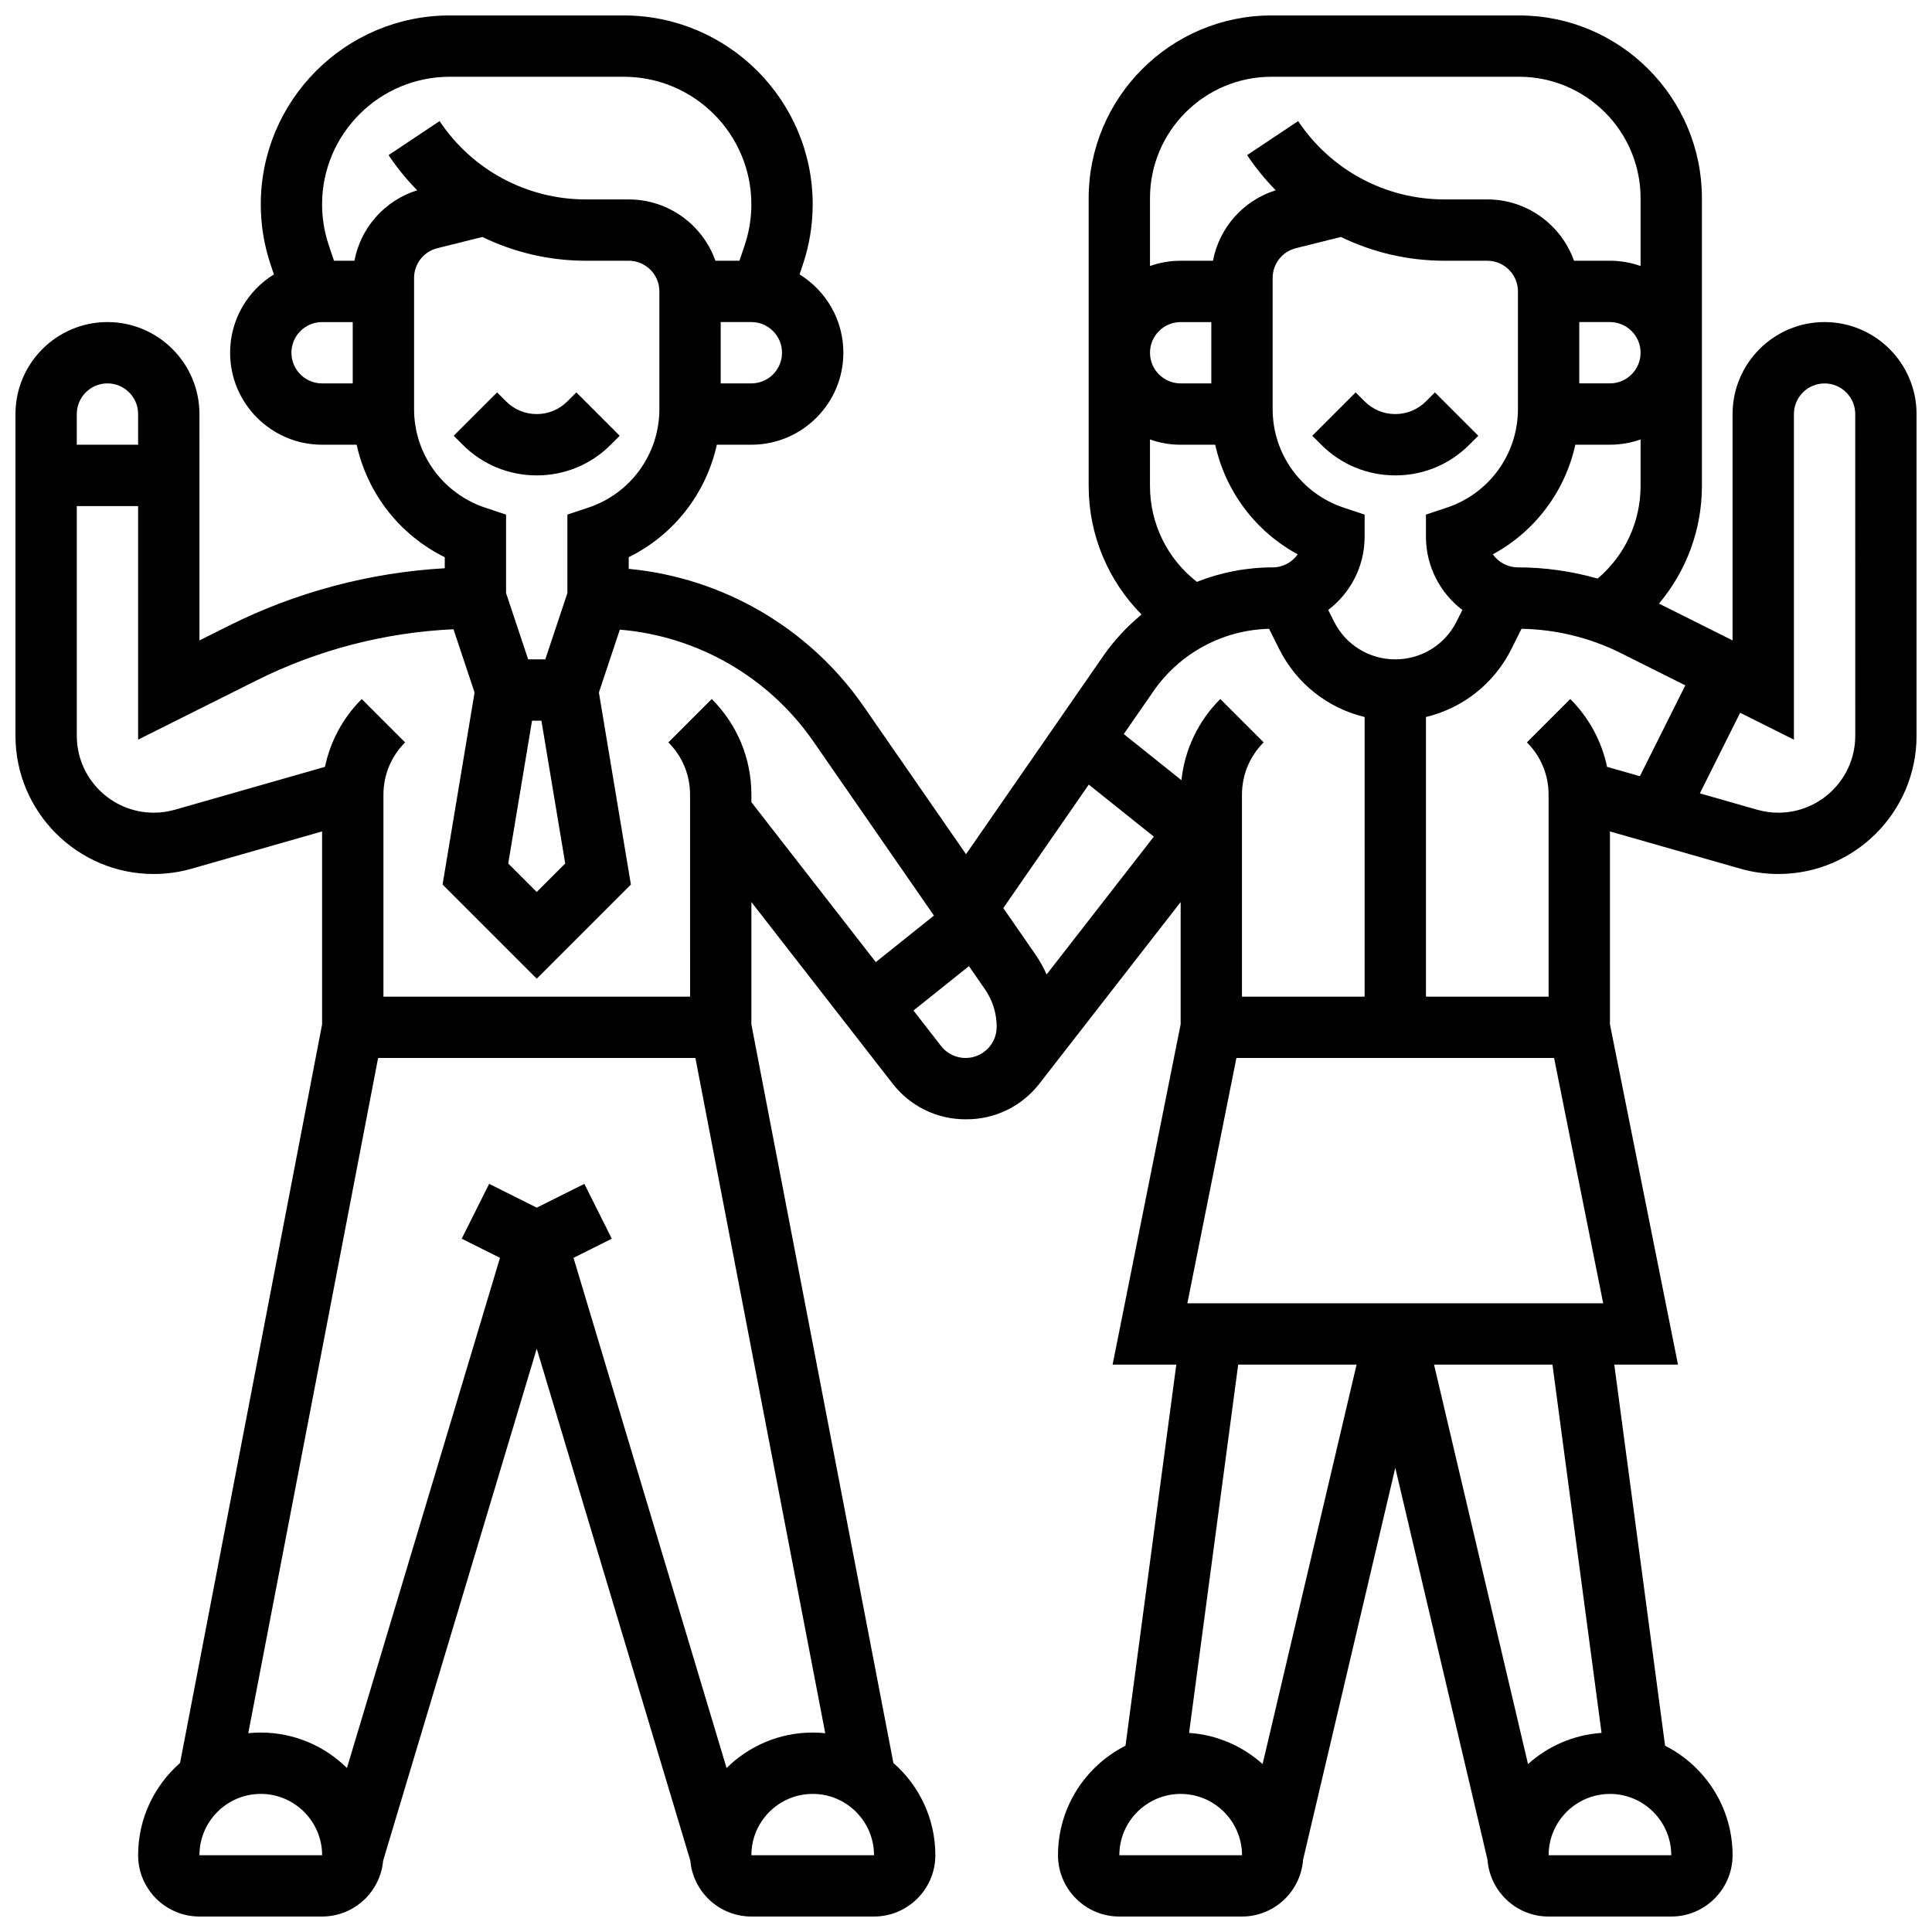 <?xml version="1.0" encoding="UTF-8"?>
<!-- Uploaded to: SVG Repo, www.svgrepo.com, Generator: SVG Repo Mixer Tools -->
<svg width="800px" height="800px" version="1.1" viewBox="144 144 512 512" xmlns="http://www.w3.org/2000/svg">
 <defs>
  <clipPath id="a">
   <path d="m148.09 148.09h503.81v503.81h-503.81z"/>
  </clipPath>
 </defs>
 <path d="m305.85 261.86 2.379-2.379-11.492-11.492-2.379 2.379c-2.172 2.172-5.059 3.367-8.125 3.367-3.07 0-5.957-1.195-8.125-3.367l-2.379-2.379-11.492 11.492 2.379 2.379c5.238 5.238 12.207 8.125 19.617 8.125 7.41 0.004 14.379-2.883 19.617-8.125z"/>
 <g clip-path="url(#a)">
  <path d="m627.53 229.35c-13.441 0-24.379 10.938-24.379 24.379v59.984l-19.508-9.754c7.258-8.617 11.383-19.594 11.383-31.18v-76.242c0-26.711-21.734-48.445-48.445-48.445h-65.633c-26.711 0-48.441 21.734-48.441 48.445v76.246c0 12.922 5.125 25.094 14.02 34.066-3.844 3.168-7.297 6.859-10.199 11.055l-36.324 52.469-27.074-39.105c-14.445-20.867-37.316-34.141-62.312-36.52v-3.086c11.961-5.898 20.508-16.902 23.348-29.805l9.156-0.004c13.441 0 24.379-10.938 24.379-24.379 0-8.762-4.648-16.453-11.605-20.75l0.906-2.727c1.707-5.113 2.57-10.441 2.57-15.832 0-27.609-22.461-50.074-50.074-50.074h-46.117c-27.609 0-50.074 22.465-50.074 50.074 0 5.391 0.863 10.719 2.57 15.836l0.906 2.723c-6.957 4.297-11.602 11.992-11.602 20.754 0 13.441 10.934 24.379 24.379 24.379h9.156c2.84 12.902 11.387 23.906 23.348 29.805v2.93c-19.785 1.121-39.363 6.305-57.082 15.164l-7.922 3.961-0.008-59.988c0-13.441-10.934-24.379-24.379-24.379-13.438 0-24.375 10.938-24.375 24.379v85.254c0 20.199 16.434 36.637 36.637 36.637 3.406 0 6.793-0.473 10.066-1.41l34.555-9.875v51.141l-37.641 195.73c-6.805 5.961-11.113 14.707-11.113 24.445 0 8.961 7.293 16.25 16.25 16.25h32.504c8.477 0 15.449-6.527 16.18-14.816l40.703-135.68 40.703 135.68c0.73 8.293 7.703 14.816 16.18 14.816h32.504c8.961 0 16.25-7.293 16.25-16.25 0-9.738-4.309-18.48-11.117-24.445l-37.637-195.73v-32.426l37.426 48.117c4.676 6.012 11.723 9.461 19.336 9.461 0.082 0 0.16-0.004 0.238-0.008v0.008c7.613 0 14.664-3.449 19.336-9.457l37.426-48.121v32.395l-18.035 90.191h16.883l-13.465 101c-10.598 5.359-17.887 16.348-17.887 29.016 0 8.961 7.293 16.25 16.25 16.25h32.504c8.555 0 15.574-6.652 16.191-15.051l24.441-103.86 24.438 103.86c0.621 8.402 7.637 15.051 16.191 15.051h32.504c8.961 0 16.25-7.293 16.25-16.25 0-12.664-7.285-23.652-17.883-29.016l-13.465-101h16.883l-18.035-90.191v-51.105l34.559 9.871c3.273 0.934 6.66 1.41 10.066 1.41 20.199 0 36.633-16.438 36.633-36.637v-85.254c0-13.441-10.938-24.379-24.375-24.379zm-67.391 99.895-11.492 11.492c3.707 3.703 5.746 8.629 5.746 13.871l0.004 53.516h-32.504v-74.109c9.73-2.336 18.039-8.805 22.664-18.051l2.66-5.324c9.059 0.145 18.102 2.332 26.211 6.383l17.199 8.602-12.039 24.078-8.703-2.488c-1.414-6.758-4.746-12.973-9.746-17.969zm8.723 160.14h-110.2l13-65.008h84.188zm-68.781-210.86c-11.258-3.754-18.82-14.246-18.82-26.113v-34.75c0-3.734 2.531-6.977 6.156-7.883l11.934-2.981c8.422 4.086 17.781 6.301 27.461 6.301h11.332c4.481 0 8.125 3.644 8.125 8.125v31.184c0 11.867-7.562 22.359-18.82 26.113l-5.555 1.852-0.004 5.859c0 7.914 3.793 14.953 9.652 19.41l-1.523 3.051c-3.098 6.195-9.324 10.043-16.25 10.043s-13.152-3.848-16.25-10.043l-1.523-3.051c5.852-4.457 9.645-11.496 9.645-19.41v-5.859zm62.441-49.176h8.125c4.481 0 8.125 3.644 8.125 8.125 0 4.481-3.644 8.125-8.125 8.125h-8.125zm-1.039 32.504h9.164c2.848 0 5.582-0.496 8.125-1.398v12.324c0 9.543-4.199 18.473-11.379 24.551-6.863-1.953-13.996-2.973-21.125-2.973-2.746 0-5.18-1.371-6.652-3.461 11.188-6.055 19.145-16.68 21.867-29.043zm-80.535-97.512h65.633c17.75 0 32.191 14.445 32.191 32.195v17.961c-2.543-0.902-5.277-1.398-8.125-1.398h-9.523c-3.356-9.457-12.387-16.25-22.98-16.25h-11.332c-15.621 0-30.121-7.762-38.789-20.762l-13.523 9.016c2.25 3.379 4.797 6.488 7.59 9.32-8.652 2.711-14.98 9.938-16.637 18.676h-8.57c-2.848 0-5.582 0.496-8.125 1.398v-17.961c0-17.75 14.441-32.195 32.191-32.195zm-15.938 81.262h-8.125c-4.481 0-8.125-3.644-8.125-8.125s3.644-8.125 8.125-8.125h8.125zm-16.254 27.18v-12.324c2.543 0.902 5.277 1.398 8.125 1.398h9.164c2.723 12.363 10.68 22.988 21.863 29.043-1.473 2.094-3.906 3.461-6.652 3.461-6.969 0-13.758 1.344-20.062 3.836-7.824-6.082-12.438-15.41-12.438-25.414zm0.934 54.371c6.992-10.098 18.387-16.211 30.629-16.516l2.66 5.32c4.621 9.246 12.93 15.715 22.664 18.051l-0.004 74.113h-32.504v-53.516c0-5.238 2.039-10.168 5.746-13.871l-11.492-11.492c-5.859 5.859-9.434 13.387-10.297 21.512l-15.281-12.223zm-17.152 24.77 17.238 13.789-28.41 36.523c-0.836-1.848-1.82-3.633-2.992-5.324l-8.492-12.266zm-89.418-106.32h-8.125v-16.254h8.125c4.481 0 8.125 3.644 8.125 8.125 0 4.484-3.644 8.129-8.125 8.129zm-121.89-8.125c0-4.481 3.644-8.125 8.125-8.125h8.125v16.25h-8.125c-4.481 0-8.125-3.644-8.125-8.125zm16.695-24.379h-5.418l-1.414-4.238c-1.152-3.457-1.738-7.055-1.738-10.695 0-18.648 15.176-33.824 33.824-33.824h46.117c18.652 0 33.824 15.176 33.824 33.824 0 3.641-0.586 7.238-1.734 10.695l-1.414 4.238h-6.375c-3.356-9.457-12.387-16.25-22.98-16.25h-11.332c-15.621 0-30.121-7.762-38.789-20.762l-13.523 9.016c2.25 3.379 4.797 6.488 7.59 9.32-8.652 2.711-14.98 9.934-16.637 18.676zm15.809 39.312v-34.75c0-3.734 2.531-6.977 6.156-7.883l11.934-2.981c8.422 4.086 17.781 6.301 27.461 6.301h11.332c4.481 0 8.125 3.644 8.125 8.125v31.184c0 11.867-7.562 22.359-18.82 26.113l-5.555 1.852v20.789l-5.859 17.574h-4.539l-5.856-17.57v-20.789l-5.555-1.852c-11.258-3.754-18.824-14.246-18.824-26.113zm40.055 120.42-7.551 7.551-7.551-7.551 6.309-37.84h2.484zm-121.31-127.23c4.481 0 8.125 3.644 8.125 8.125v8.125h-16.254v-8.125c0-4.481 3.648-8.125 8.129-8.125zm56.879 390.05h-32.504c0-8.961 7.293-16.25 16.25-16.25 8.961 0 16.25 7.293 16.262 16.25h-0.008zm113.77 0c0-8.961 7.293-16.25 16.25-16.25 8.961 0 16.25 7.293 16.25 16.25zm16.25-32.504c-8.891 0-16.953 3.59-22.828 9.395l-40.559-135.2 10.141-5.07-7.269-14.535-12.617 6.305-12.617-6.309-7.269 14.535 10.141 5.07-40.559 135.2c-5.875-5.801-13.941-9.391-22.828-9.391-1.121 0-2.231 0.059-3.32 0.168l34.41-178.94h84.086l34.41 178.94c-1.09-0.113-2.199-0.168-3.32-0.168zm-26.758-273.9-11.492 11.492c3.707 3.703 5.746 8.629 5.746 13.871l0.004 53.516h-81.262v-53.516c0-5.238 2.039-10.168 5.746-13.871l-11.492-11.492c-4.996 4.996-8.332 11.211-9.742 17.973l-39.789 11.367c-1.82 0.52-3.703 0.781-5.598 0.781-11.238 0-20.387-9.145-20.387-20.383v-60.875h16.25v61.902l31.445-15.723c16.164-8.082 34.074-12.711 52.133-13.531l5.586 16.762-8.48 50.891 24.957 24.953 24.953-24.953-8.48-50.891 5.555-16.66c20.566 1.715 39.438 12.523 51.301 29.656l31.934 46.125-15.41 12.328-32.969-42.387v-1.973c0-9.582-3.731-18.59-10.508-25.363zm60.762 91.945-7.305-9.395 14.703-11.762 4.242 6.129c2.035 2.941 3.113 6.391 3.113 9.965 0 4.547-3.699 8.246-8.246 8.246-2.562 0-4.934-1.16-6.508-3.184zm110.13 84.445-24.906 105.86c-5.242-4.719-12.023-7.75-19.488-8.258l13.016-97.598zm-30.367 130.02h-32.504c0-8.961 7.293-16.25 16.25-16.25 8.961 0 16.25 7.293 16.262 16.25h-0.008zm81.258 0c0-8.961 7.293-16.25 16.25-16.25 8.961 0 16.25 7.293 16.25 16.25zm14.027-32.418c-7.465 0.508-14.246 3.539-19.488 8.258l-24.906-105.86h31.383zm67.234-264.25c0 11.238-9.145 20.383-20.387 20.383-1.895 0-3.777-0.266-5.602-0.785l-15.188-4.34 10.676-21.355 14.246 7.125v-86.281c0-4.481 3.644-8.125 8.125-8.125 4.481 0 8.125 3.644 8.125 8.125z"/>
 </g>
 <path d="m533.38 261.86 2.379-2.379-11.492-11.492-2.379 2.379c-2.172 2.172-5.059 3.367-8.125 3.367-3.07 0-5.957-1.195-8.125-3.367l-2.379-2.379-11.492 11.492 2.379 2.379c5.238 5.238 12.207 8.125 19.617 8.125 7.41 0.004 14.379-2.883 19.617-8.125z"/>
</svg>